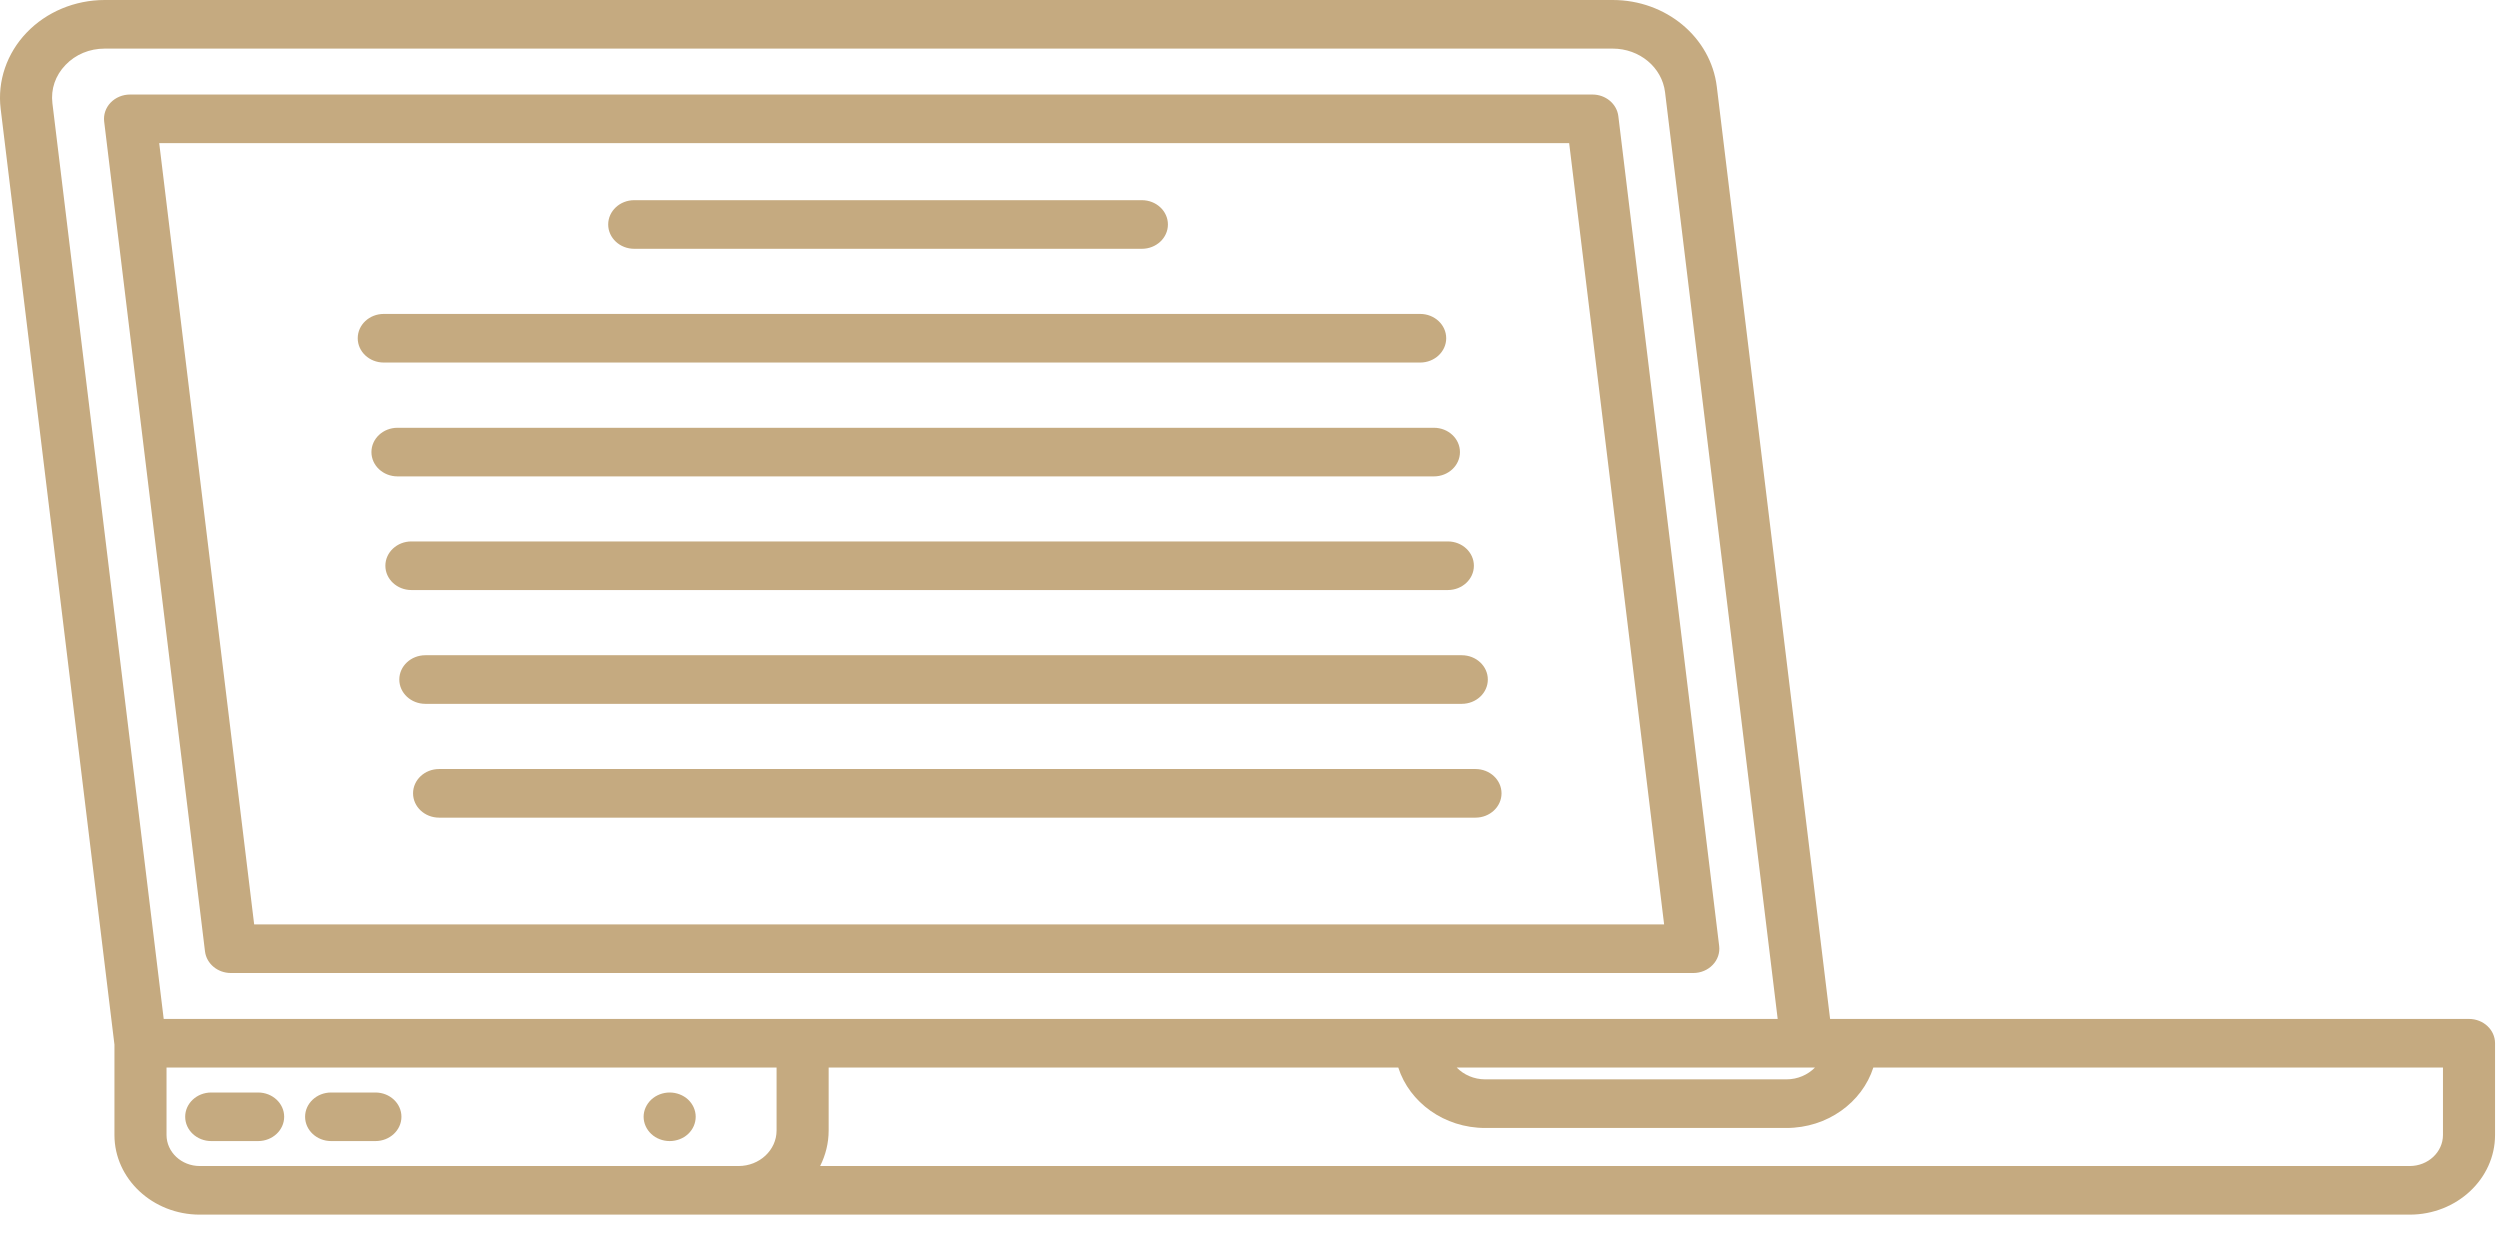 <?xml version="1.0" encoding="UTF-8"?> <svg xmlns="http://www.w3.org/2000/svg" width="54" height="27" viewBox="0 0 54 27" fill="none"> <path d="M4.987 21.017H36.575C36.736 21.017 36.888 20.953 36.995 20.841C37.102 20.73 37.152 20.581 37.134 20.433L34.956 2.508C34.923 2.243 34.683 2.042 34.397 2.042H2.809C2.648 2.042 2.496 2.106 2.389 2.217C2.282 2.329 2.232 2.478 2.25 2.626L4.428 20.551C4.461 20.816 4.701 21.017 4.987 21.017ZM33.894 3.092L35.945 19.967H5.49L3.439 3.092H33.894Z" fill="#C5AA80"></path> <path d="M53.331 22.009H39.53L37.083 1.873C36.953 0.805 35.986 0 34.835 0H2.262C1.618 0 1.003 0.257 0.575 0.705C0.146 1.153 -0.058 1.752 0.014 2.348L2.472 22.564V24.516C2.472 25.464 3.299 26.236 4.315 26.236H52.05C53.066 26.236 53.893 25.464 53.893 24.516V22.534C53.893 22.244 53.641 22.009 53.331 22.009ZM39.203 23.059C39.05 23.215 38.831 23.314 38.587 23.314H32.081C31.837 23.314 31.617 23.215 31.465 23.059H39.028H39.203ZM1.414 1.404C1.633 1.175 1.934 1.05 2.262 1.05H34.835C35.414 1.05 35.899 1.454 35.965 1.991L38.398 22.009H3.536L1.132 2.23C1.095 1.926 1.195 1.632 1.414 1.404ZM4.315 25.186C3.919 25.186 3.597 24.885 3.597 24.516V23.059H16.774V24.419C16.774 24.842 16.406 25.186 15.953 25.186H4.315ZM52.768 24.516C52.768 24.885 52.446 25.186 52.05 25.186H17.715C17.832 24.953 17.899 24.693 17.899 24.419V23.059H30.203C30.445 23.813 31.195 24.364 32.081 24.364H38.586C39.472 24.364 40.222 23.813 40.464 23.059H52.768V24.516H52.768Z" fill="#C5AA80"></path> <path d="M5.575 23.598H4.563C4.252 23.598 4 23.833 4 24.122C4 24.412 4.252 24.647 4.563 24.647H5.575C5.886 24.647 6.138 24.412 6.138 24.122C6.138 23.833 5.886 23.598 5.575 23.598Z" fill="#C5AA80"></path> <path d="M8.109 23.598H7.152C6.842 23.598 6.59 23.833 6.59 24.122C6.59 24.412 6.842 24.647 7.152 24.647H8.109C8.419 24.647 8.671 24.412 8.671 24.122C8.671 23.833 8.42 23.598 8.109 23.598Z" fill="#C5AA80"></path> <path d="M14.465 23.598C14.318 23.598 14.172 23.654 14.068 23.751C13.963 23.85 13.902 23.984 13.902 24.122C13.902 24.261 13.963 24.396 14.068 24.494C14.172 24.592 14.318 24.647 14.465 24.647C14.614 24.647 14.759 24.592 14.863 24.494C14.968 24.396 15.027 24.261 15.027 24.122C15.027 23.984 14.968 23.85 14.863 23.751C14.759 23.654 14.614 23.598 14.465 23.598Z" fill="#C5AA80"></path> <path d="M13.699 5.374H24.665C24.975 5.374 25.227 5.139 25.227 4.849C25.227 4.559 24.975 4.324 24.665 4.324H13.699C13.389 4.324 13.137 4.559 13.137 4.849C13.137 5.139 13.389 5.374 13.699 5.374Z" fill="#C5AA80"></path> <path d="M8.289 7.831H30.676C30.986 7.831 31.238 7.596 31.238 7.306C31.238 7.016 30.986 6.781 30.676 6.781H8.289C7.978 6.781 7.727 7.016 7.727 7.306C7.727 7.596 7.978 7.831 8.289 7.831Z" fill="#C5AA80"></path> <path d="M8.586 9.24C8.275 9.24 8.023 9.475 8.023 9.765C8.023 10.055 8.275 10.29 8.586 10.29H30.973C31.283 10.29 31.535 10.055 31.535 9.765C31.535 9.475 31.283 9.24 30.973 9.24H8.586Z" fill="#C5AA80"></path> <path d="M8.887 11.695C8.576 11.695 8.324 11.93 8.324 12.22C8.324 12.51 8.576 12.745 8.887 12.745H31.273C31.584 12.745 31.836 12.51 31.836 12.22C31.836 11.93 31.584 11.695 31.273 11.695H8.887Z" fill="#C5AA80"></path> <path d="M9.188 14.153C8.877 14.153 8.625 14.388 8.625 14.678C8.625 14.968 8.877 15.203 9.188 15.203H31.574C31.885 15.203 32.137 14.968 32.137 14.678C32.137 14.388 31.885 14.153 31.574 14.153H9.188Z" fill="#C5AA80"></path> <path d="M9.484 16.611C9.174 16.611 8.922 16.846 8.922 17.136C8.922 17.426 9.174 17.661 9.484 17.661H31.871C32.181 17.661 32.433 17.426 32.433 17.136C32.433 16.846 32.181 16.611 31.871 16.611H9.484Z" fill="#C5AA80"></path> </svg> 